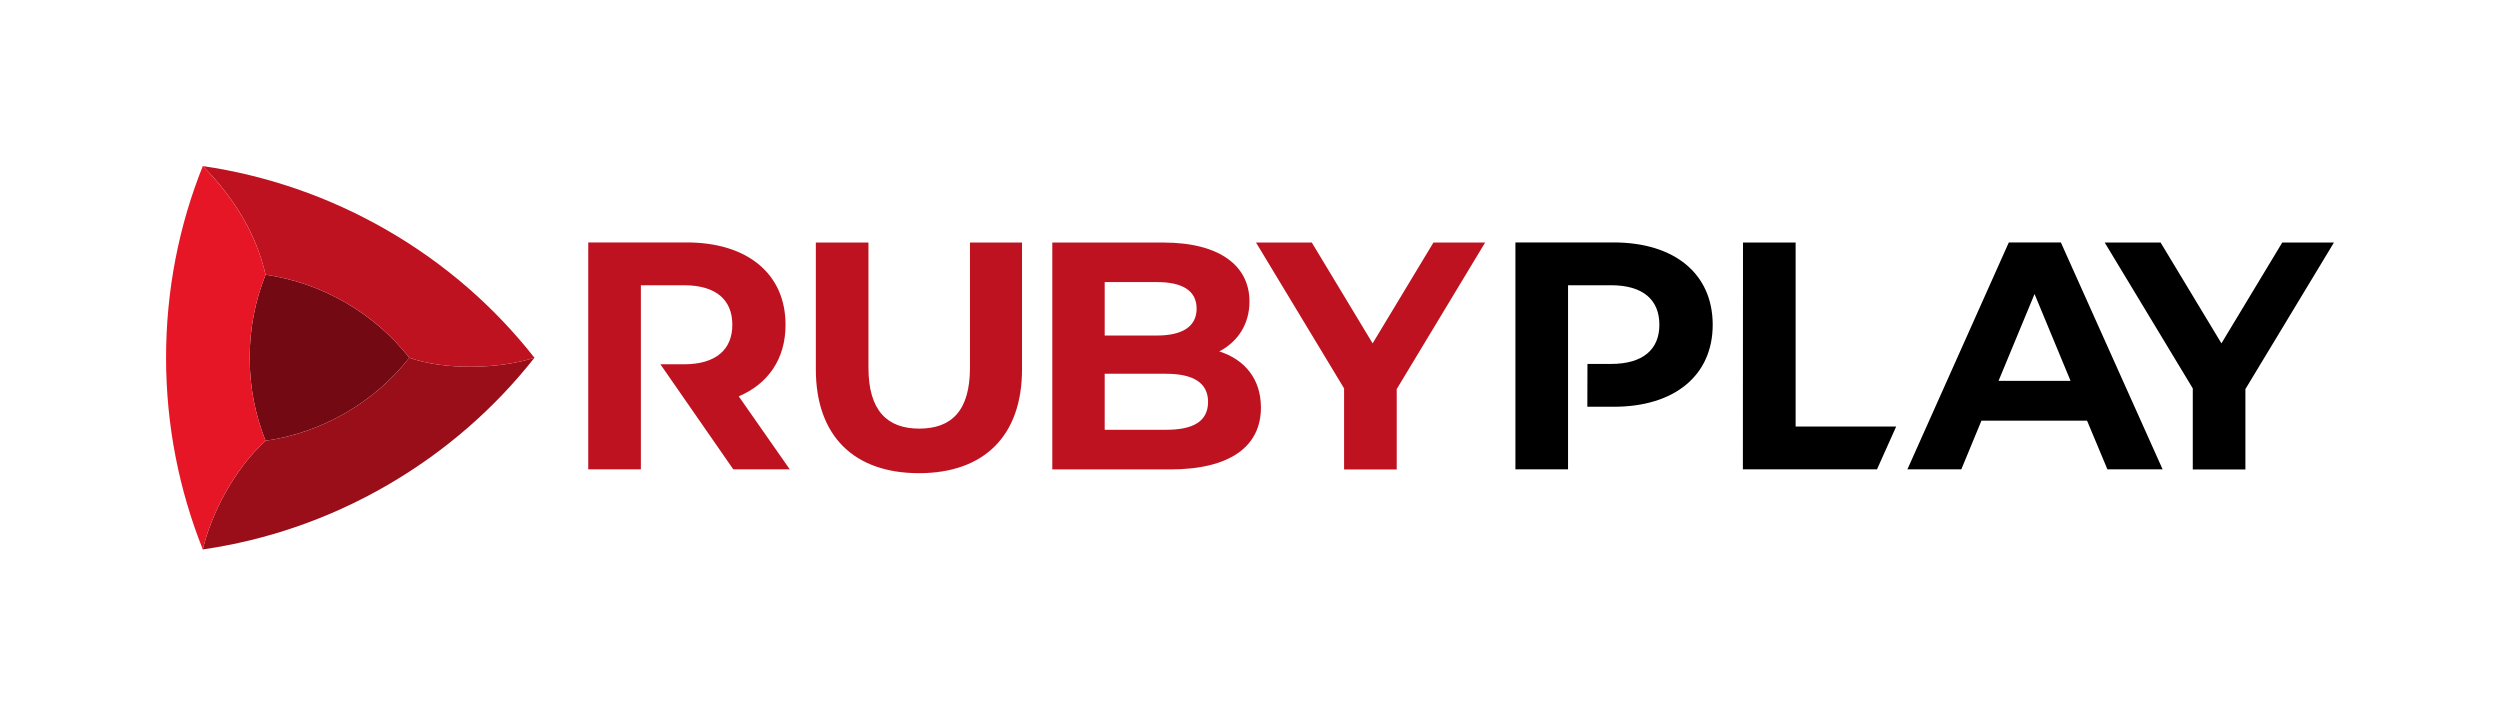 <?xml version="1.0" encoding="UTF-8"?> <!-- Generator: Adobe Illustrator 27.5.0, SVG Export Plug-In . SVG Version: 6.00 Build 0) --> <svg xmlns="http://www.w3.org/2000/svg" xmlns:xlink="http://www.w3.org/1999/xlink" version="1.1" id="Logo_x5F_01_x5F_colour" x="0px" y="0px" viewBox="0 0 2137.7 612" style="enable-background:new 0 0 2137.7 612;" xml:space="preserve"> <style type="text/css"> .st0{fill:#730A13;} .st1{fill:#990E19;} .st2{fill:#BF1220;} .st3{fill:#E61626;} </style> <g id="logo_x5F_colour_00000092429308149152494500000016988747464631595180_"> <path class="st0" d="M295.3,258.6c-21.7-12.5-44.9-20.3-68.2-23.7c-8.8,21.9-13.6,45.9-13.6,71s4.8,49.1,13.6,71l0,0 c23.4-3.4,46.5-11.2,68.2-23.7s40-28.7,54.7-47.3C335.4,287.3,317,271.2,295.3,258.6z"></path> <path class="st1" d="M350,305.9L350,305.9c-14.6,18.6-32.9,34.7-54.7,47.3c-21.7,12.5-44.9,20.4-68.2,23.7 c-26.7,24.1-46.5,62.5-53.7,92.9l0,0c54-7.8,107.4-25.8,157.5-54.8s92.4-66.3,126.1-109.1C425.8,315.8,380.2,316.6,350,305.9z"></path> <path class="st2" d="M330.9,196.8c-50.1-28.9-103.6-46.9-157.5-54.8l0,0l0,0c27.5,27.8,45.8,58.6,53.7,92.9 c23.4,3.4,46.5,11.2,68.2,23.7c21.7,12.5,40.1,28.7,54.7,47.3l0,0c30.3,10.7,75.8,9.9,107,0C423.3,263,381,225.7,330.9,196.8z"></path> <path class="st3" d="M213.5,305.9c0-25.1,4.8-49.1,13.6-71c-7.9-34.2-26.2-65-53.7-92.9l0,0C153.1,192.7,142,248,142,305.9 s11.2,113.2,31.4,163.9c7.2-30.4,27-68.8,53.7-92.9l0,0C218.3,355,213.5,331,213.5,305.9z"></path> </g> <path class="st2" d="M675.3,401.3H627l-62.3-89.8h20.1c27.5,0,41.4-12.7,41.4-33.8c0-21.3-13.9-33.8-41.4-33.8H548v157.4h-45v-194 h84.2c52,0,84.5,26.9,84.5,70.4c0,29.1-14.7,50.4-40,61.2L675.3,401.3z M785.8,404.6c55.3,0,88.1-31.6,88.1-88.7V207.4h-44.5v107 c0,36.9-15.8,52.1-43.4,52.1c-27.2,0-43.4-15.2-43.4-52.1v-107h-45V316C697.7,373.1,730.5,404.6,785.8,404.6z M1042.6,300.5 c15.8-8.3,25.8-23.3,25.8-42.7c0-30.2-25-50.4-73.6-50.4h-95v194h100.6c51.1,0,77.8-19.4,77.8-52.9 C1078.2,324,1064.3,307.4,1042.6,300.5z M989.3,241.2c22,0,33.9,7.5,33.9,22.7c0,15.2-12,23-33.9,23h-44.7v-45.7H989.3z M997.1,367.5h-52.5v-47.9h52.5c23.3,0,35.9,7.8,35.9,24.1C1032.9,360.3,1020.4,367.5,997.1,367.5z M1269.9,207.4h-44.2l-52,86.2 l-52-86.2H1074l75.3,124.7v69.3h45v-68.7L1269.9,207.4z"></path> <path d="M1464.5,277.7c0,43.2-32.5,70.1-84.5,70.1h-22.7l0.1-36.6h20.1c27.5,0,41.4-12.5,41.4-33.5c0-21.3-13.9-33.8-41.4-33.8 h-36.7v157.4h-45v-194h84.2C1432,207.4,1464.5,234.2,1464.5,277.7z M1490.3,401.3H1605l16.4-36.6h-86V207.4h-45L1490.3,401.3 L1490.3,401.3z M1802,401.3h47.2l-87-194h-44.5l-86.7,194h46.1l17.2-41.6h90.3L1802,401.3z M1708.9,325.7l30.8-74.3l30.8,74.3 H1708.9z M1995.7,207.4h-44.2l-52,86.2l-52-86.2h-47.8l75.3,124.7v69.3h45v-68.7L1995.7,207.4z"></path> </svg> 